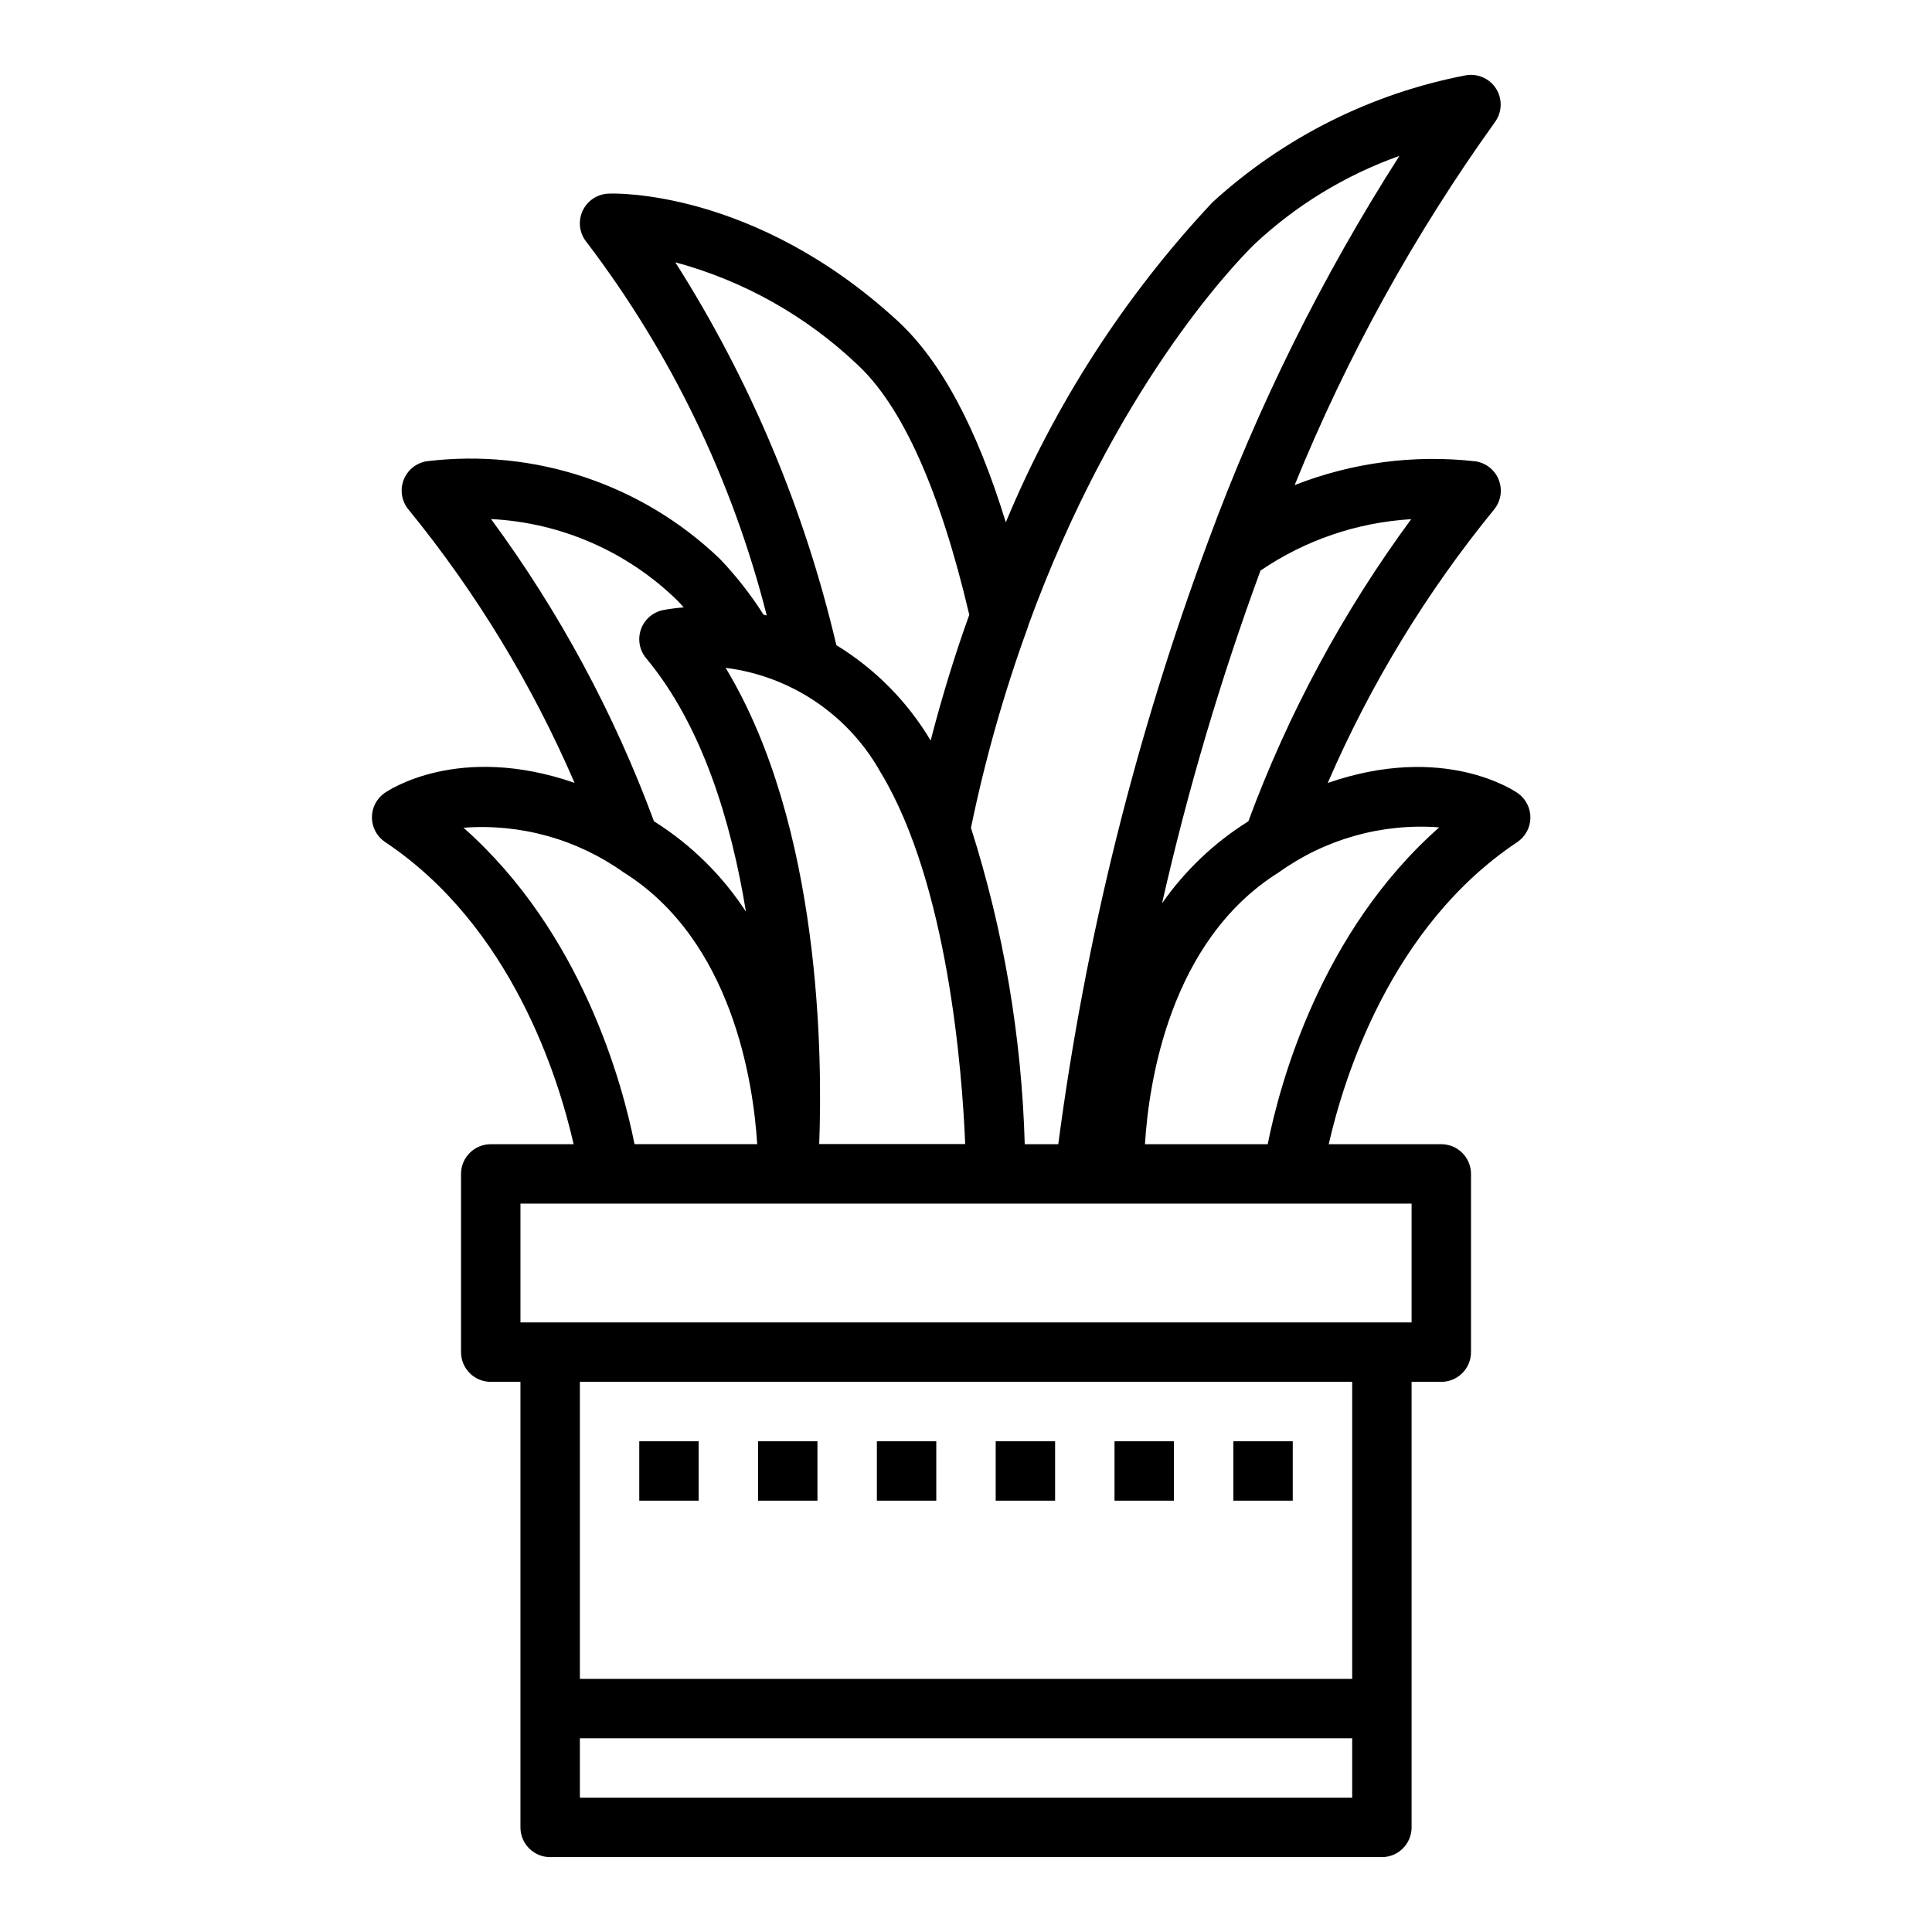 <?xml version="1.0" encoding="UTF-8"?>
<!-- Uploaded to: ICON Repo, www.iconrepo.com, Generator: ICON Repo Mixer Tools -->
<svg fill="#000000" width="800px" height="800px" version="1.1" viewBox="144 144 512 512" xmlns="http://www.w3.org/2000/svg">
 <g>
  <path d="m546.25 354.21c-0.945-0.66-19.617-13.383-50.383-2.715 11.273-26.078 26.109-50.469 44.086-72.473 1.785-2.184 2.266-5.156 1.258-7.793-1.008-2.637-3.352-4.531-6.141-4.965-16.266-1.855-32.742 0.309-47.98 6.297 13.844-34.043 31.66-66.336 53.082-96.195 1.895-2.582 2.035-6.051 0.359-8.781-1.676-2.727-4.836-4.164-7.996-3.641-25.078 4.789-48.336 16.434-67.195 33.645-23.215 24.75-41.777 53.488-54.789 84.828-7.754-25.191-17.246-42.918-28.844-53.531-37.879-34.73-74.934-33.684-76.492-33.566-2.981 0.125-5.637 1.926-6.856 4.648-1.223 2.723-0.797 5.898 1.094 8.207 22.402 29.434 38.641 63.078 47.742 98.93l-0.859-0.211 0.004-0.004c-3.359-5.297-7.238-10.254-11.574-14.789-20.691-19.844-49.199-29.34-77.656-25.867-2.789 0.43-5.133 2.324-6.144 4.961-1.008 2.637-0.531 5.613 1.258 7.797 17.961 22.004 32.785 46.395 44.043 72.473-30.758-10.652-49.445 2.055-50.383 2.715-2.113 1.496-3.356 3.941-3.32 6.535 0.035 2.59 1.348 5 3.504 6.438 33.492 22.348 45.926 62.395 49.953 80.074h-21.969c-4.348 0-7.871 3.523-7.871 7.871v47.234c0 2.086 0.828 4.09 2.305 5.566 1.477 1.477 3.477 2.305 5.566 2.305h7.871v118.08c0 2.086 0.828 4.09 2.305 5.566 1.477 1.473 3.481 2.305 5.566 2.305h220.42c2.086 0 4.09-0.832 5.566-2.305 1.477-1.477 2.305-3.481 2.305-5.566v-118.08h7.871c2.09 0 4.09-0.828 5.566-2.305 1.477-1.477 2.309-3.481 2.309-5.566v-47.234c0-2.086-0.832-4.09-2.309-5.566-1.477-1.477-3.477-2.305-5.566-2.305h-29.832c4.023-17.68 16.477-57.727 49.949-80.043h-0.004c2.156-1.438 3.469-3.848 3.504-6.438 0.035-2.594-1.207-5.035-3.32-6.535zm-28.27-72.621c-18.066 24.539-32.594 51.492-43.156 80.074l-0.277 0.164 0.004 0.004c-8.891 5.606-16.574 12.934-22.594 21.551 6.781-29.918 15.496-59.371 26.082-88.164 11.836-8.07 25.641-12.781 39.941-13.629zm-101.55 28.473 0.188-0.605c22.68-62.062 53.734-94.73 59.75-100.67v0.004c11.074-10.398 24.176-18.391 38.488-23.477-20.531 32.105-37.52 66.344-50.672 102.11-19.195 51.609-32.523 105.21-39.73 159.8h-8.887c-0.812-28.473-5.609-56.695-14.25-83.836 3.731-18.121 8.789-35.945 15.129-53.324zm-93.473-96.555c18.023 4.871 34.551 14.141 48.109 26.977 12.004 11.02 22.043 33.395 29.805 66.449-3.848 10.645-7.258 21.805-10.234 33.312h-0.004c-6.156-10.328-14.734-19-24.992-25.27-8.43-35.98-22.855-70.285-42.684-101.47zm54.555 135.4c17.719 29.535 21.484 79.129 22.277 98.281h-38.691c0.867-22.539 0.598-84.168-24.797-126.2 17.422 2.184 32.738 12.574 41.211 27.953zm-103.38-67.348c18.555 0.93 36.125 8.617 49.406 21.609 0.551 0.551 1.102 1.195 1.652 1.801v0.004c-1.828 0.129-3.648 0.367-5.449 0.707-2.719 0.543-4.953 2.481-5.879 5.094-0.926 2.617-0.406 5.527 1.371 7.66 14.824 17.789 22.531 43.156 26.449 67.172-6.234-9.566-14.449-17.676-24.098-23.781l-0.277-0.164 0.004-0.004c-10.562-28.594-25.098-55.555-43.18-80.098zm-7.297 81.797v0.004c15.082-1.145 30.086 3.035 42.406 11.809 28.883 18.051 34.426 55.891 35.426 72.043h-32.512c-3.176-16.004-13.965-56.129-45.32-83.852zm235.51 257.05h-204.67v-15.742h204.67zm0-31.488h-204.67v-78.719h204.67zm15.742-125.95v31.488h-236.16v-31.484zm-38.133-15.742h-32.527c0.992-16.152 6.481-53.922 35.473-72.043 12.328-8.848 27.379-13.066 42.508-11.918-31.43 27.73-42.254 67.926-45.453 83.961z"/>
  <path d="m313.41 525.95h15.742v15.742h-15.742z"/>
  <path d="m344.89 525.95h15.742v15.742h-15.742z"/>
  <path d="m376.38 525.95h15.742v15.742h-15.742z"/>
  <path d="m407.87 525.95h15.742v15.742h-15.742z"/>
  <path d="m439.36 525.95h15.742v15.742h-15.742z"/>
  <path d="m470.85 525.95h15.742v15.742h-15.742z"/>
 </g>
</svg>